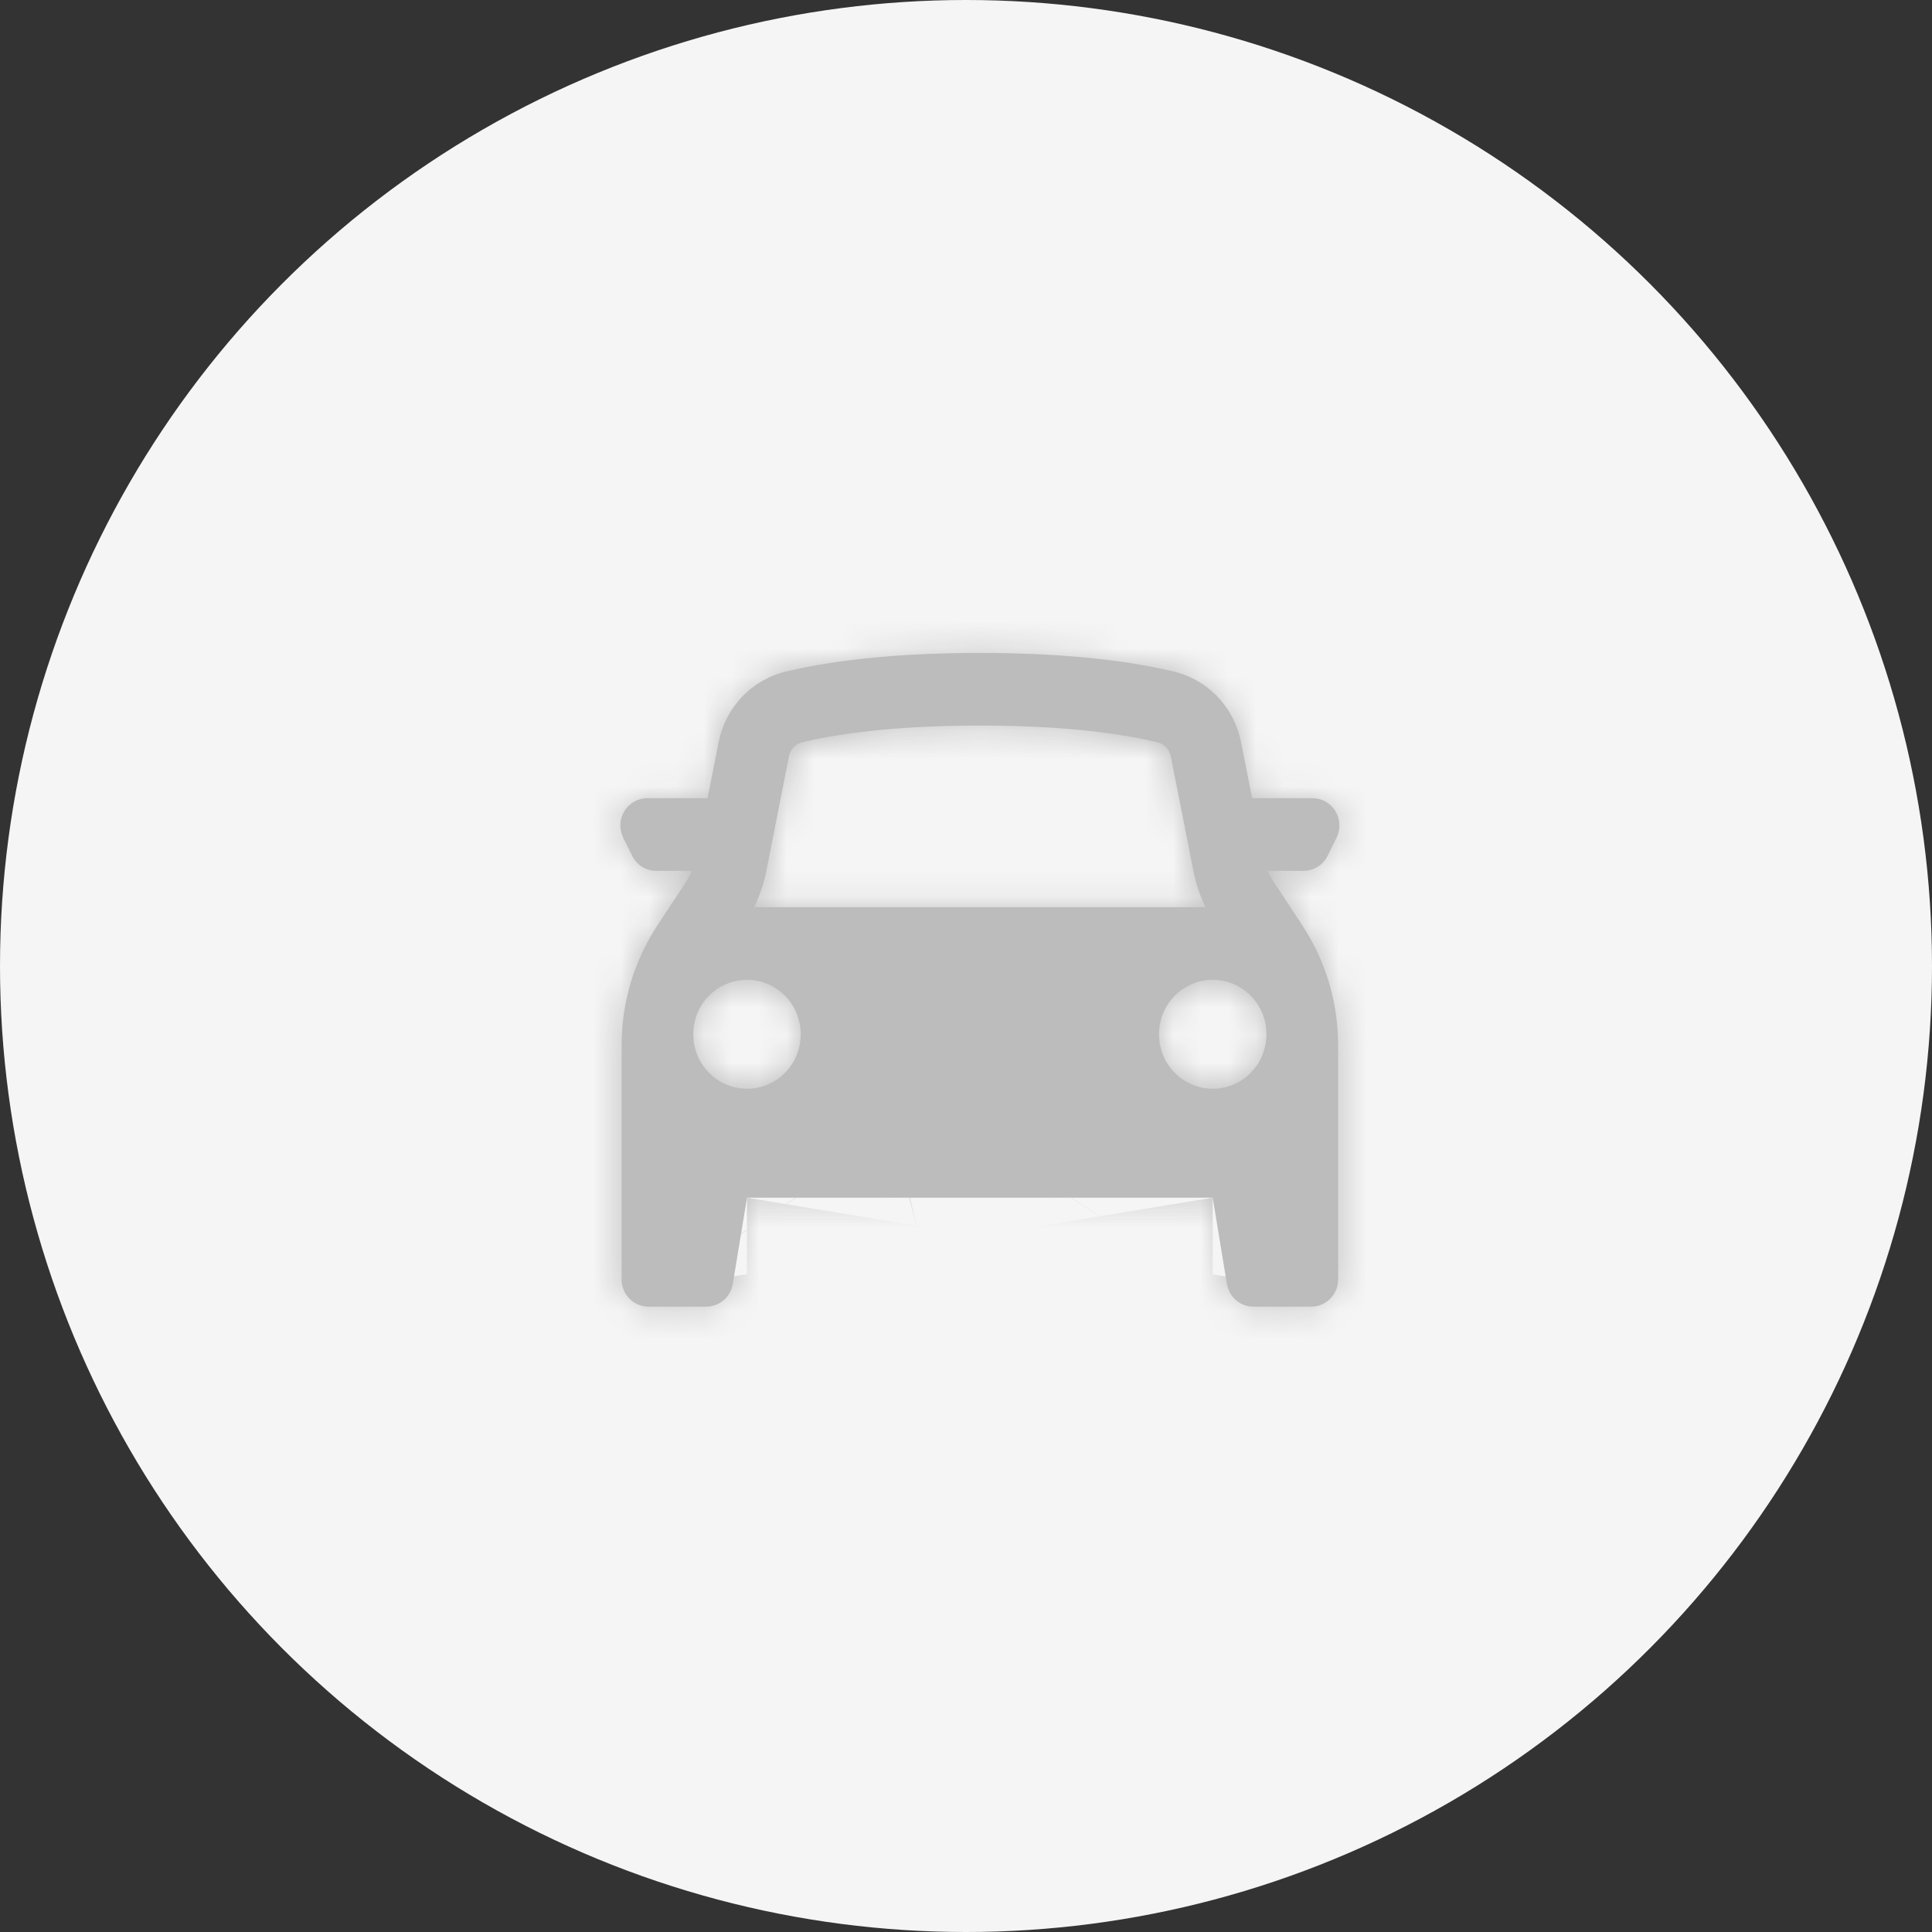 <svg width="70" height="70" viewBox="0 0 70 70" fill="none" xmlns="http://www.w3.org/2000/svg">
<rect x="0" y="0" width="70" height="70" fill="#333333" stroke="none"/>
<circle cx="35" cy="35" r="35" fill="#F5F5F5"/>
<mask id="mask0_529_4640" style="mask-type:alpha" maskUnits="userSpaceOnUse" x="13" y="13" width="45" height="45">
<rect x="13.5" y="13.5" width="44" height="44" fill="#D9D9D9" stroke="#FF4438"/>
</mask>
<g mask="url(#mask0_529_4640)">
<mask id="path-3-inside-1_529_4640" fill="white">
<path fill-rule="evenodd" clip-rule="evenodd" d="M22.522 37.872V46.355C22.522 46.9 22.958 47.342 23.495 47.342H25.59C25.821 47.342 26.044 47.259 26.22 47.108C26.396 46.957 26.513 46.748 26.551 46.517L27.065 43.395H43.939L44.452 46.517C44.49 46.748 44.607 46.957 44.783 47.108C44.959 47.259 45.182 47.342 45.413 47.342H47.509C47.767 47.342 48.015 47.238 48.197 47.053C48.38 46.868 48.483 46.617 48.483 46.355V37.872C48.483 36.325 48.031 34.813 47.184 33.526L46.172 31.987C46.082 31.85 46.004 31.704 45.941 31.552H47.231C47.412 31.552 47.589 31.501 47.743 31.405C47.897 31.308 48.021 31.171 48.102 31.006L48.427 30.349C48.501 30.198 48.536 30.031 48.528 29.863C48.521 29.695 48.471 29.532 48.384 29.389C48.297 29.246 48.175 29.128 48.031 29.046C47.886 28.964 47.723 28.921 47.557 28.921H45.367L44.965 26.887C44.842 26.267 44.547 25.696 44.113 25.243C43.679 24.789 43.125 24.472 42.518 24.329C40.62 23.881 38.281 23.658 35.502 23.658C32.722 23.658 30.384 23.881 28.486 24.329C27.879 24.472 27.325 24.789 26.891 25.242C26.457 25.696 26.161 26.267 26.038 26.887L25.636 28.921H23.449C23.283 28.921 23.12 28.964 22.975 29.046C22.831 29.128 22.709 29.246 22.622 29.389C22.535 29.532 22.485 29.695 22.478 29.863C22.47 30.031 22.505 30.198 22.579 30.349L22.904 31.006C22.984 31.17 23.108 31.308 23.262 31.405C23.416 31.501 23.593 31.552 23.773 31.552H25.065C25.001 31.704 24.924 31.85 24.834 31.987L23.82 33.526C22.974 34.813 22.522 36.325 22.522 37.872ZM43.24 31.558C43.329 32.013 43.478 32.454 43.681 32.87H27.323C27.527 32.455 27.675 32.014 27.765 31.558L28.585 27.404C28.609 27.28 28.668 27.165 28.755 27.074C28.842 26.983 28.953 26.919 29.074 26.891C30.759 26.496 32.906 26.289 35.502 26.289C38.098 26.289 40.245 26.495 41.93 26.892C42.052 26.92 42.163 26.984 42.25 27.075C42.337 27.165 42.396 27.28 42.421 27.404L43.24 31.558ZM27.065 39.447C27.581 39.447 28.077 39.239 28.442 38.869C28.807 38.499 29.012 37.997 29.012 37.474C29.012 36.95 28.807 36.448 28.442 36.078C28.077 35.708 27.581 35.5 27.065 35.5C26.549 35.5 26.053 35.708 25.688 36.078C25.323 36.448 25.118 36.95 25.118 37.474C25.118 37.997 25.323 38.499 25.688 38.869C26.053 39.239 26.549 39.447 27.065 39.447ZM45.886 37.474C45.886 37.997 45.681 38.499 45.316 38.869C44.951 39.239 44.456 39.447 43.939 39.447C43.423 39.447 42.928 39.239 42.563 38.869C42.197 38.499 41.992 37.997 41.992 37.474C41.992 36.95 42.197 36.448 42.563 36.078C42.928 35.708 43.423 35.5 43.939 35.5C44.456 35.5 44.951 35.708 45.316 36.078C45.681 36.448 45.886 36.95 45.886 37.474Z"/>
</mask>
<path fill-rule="evenodd" clip-rule="evenodd" d="M22.522 37.872V46.355C22.522 46.9 22.958 47.342 23.495 47.342H25.59C25.821 47.342 26.044 47.259 26.22 47.108C26.396 46.957 26.513 46.748 26.551 46.517L27.065 43.395H43.939L44.452 46.517C44.49 46.748 44.607 46.957 44.783 47.108C44.959 47.259 45.182 47.342 45.413 47.342H47.509C47.767 47.342 48.015 47.238 48.197 47.053C48.38 46.868 48.483 46.617 48.483 46.355V37.872C48.483 36.325 48.031 34.813 47.184 33.526L46.172 31.987C46.082 31.85 46.004 31.704 45.941 31.552H47.231C47.412 31.552 47.589 31.501 47.743 31.405C47.897 31.308 48.021 31.171 48.102 31.006L48.427 30.349C48.501 30.198 48.536 30.031 48.528 29.863C48.521 29.695 48.471 29.532 48.384 29.389C48.297 29.246 48.175 29.128 48.031 29.046C47.886 28.964 47.723 28.921 47.557 28.921H45.367L44.965 26.887C44.842 26.267 44.547 25.696 44.113 25.243C43.679 24.789 43.125 24.472 42.518 24.329C40.62 23.881 38.281 23.658 35.502 23.658C32.722 23.658 30.384 23.881 28.486 24.329C27.879 24.472 27.325 24.789 26.891 25.242C26.457 25.696 26.161 26.267 26.038 26.887L25.636 28.921H23.449C23.283 28.921 23.12 28.964 22.975 29.046C22.831 29.128 22.709 29.246 22.622 29.389C22.535 29.532 22.485 29.695 22.478 29.863C22.47 30.031 22.505 30.198 22.579 30.349L22.904 31.006C22.984 31.17 23.108 31.308 23.262 31.405C23.416 31.501 23.593 31.552 23.773 31.552H25.065C25.001 31.704 24.924 31.85 24.834 31.987L23.82 33.526C22.974 34.813 22.522 36.325 22.522 37.872ZM43.24 31.558C43.329 32.013 43.478 32.454 43.681 32.87H27.323C27.527 32.455 27.675 32.014 27.765 31.558L28.585 27.404C28.609 27.28 28.668 27.165 28.755 27.074C28.842 26.983 28.953 26.919 29.074 26.891C30.759 26.496 32.906 26.289 35.502 26.289C38.098 26.289 40.245 26.495 41.93 26.892C42.052 26.92 42.163 26.984 42.25 27.075C42.337 27.165 42.396 27.28 42.421 27.404L43.24 31.558ZM27.065 39.447C27.581 39.447 28.077 39.239 28.442 38.869C28.807 38.499 29.012 37.997 29.012 37.474C29.012 36.95 28.807 36.448 28.442 36.078C28.077 35.708 27.581 35.5 27.065 35.5C26.549 35.5 26.053 35.708 25.688 36.078C25.323 36.448 25.118 36.95 25.118 37.474C25.118 37.997 25.323 38.499 25.688 38.869C26.053 39.239 26.549 39.447 27.065 39.447ZM45.886 37.474C45.886 37.997 45.681 38.499 45.316 38.869C44.951 39.239 44.456 39.447 43.939 39.447C43.423 39.447 42.928 39.239 42.563 38.869C42.197 38.499 41.992 37.997 41.992 37.474C41.992 36.95 42.197 36.448 42.563 36.078C42.928 35.708 43.423 35.5 43.939 35.5C44.456 35.5 44.951 35.708 45.316 36.078C45.681 36.448 45.886 36.95 45.886 37.474Z" fill="#BCBCBC"/>
<path d="M25.59 47.342L25.598 14.009H25.59V47.342ZM26.551 46.517L-6.34 41.102L-6.341 41.112L-6.343 41.122L26.551 46.517ZM27.065 43.395V10.061H-1.229L-5.826 37.98L27.065 43.395ZM43.939 43.395L76.832 37.993L72.246 10.061H43.939V43.395ZM44.452 46.517L77.346 41.122L77.345 41.116L44.452 46.517ZM45.413 47.342L45.413 14.009L45.406 14.009L45.413 47.342ZM48.483 37.872L15.149 37.871V37.872H48.483ZM47.184 33.526L19.334 51.842L19.334 51.843L47.184 33.526ZM46.172 31.987L74.022 13.671L74.015 13.659L74.007 13.648L46.172 31.987ZM45.941 31.552V-1.781H-4.106L15.183 44.399L45.941 31.552ZM47.231 31.552L47.231 64.886L47.232 64.886L47.231 31.552ZM48.102 31.006L18.208 16.261L18.203 16.27L18.199 16.279L48.102 31.006ZM48.427 30.349L78.321 45.094L78.326 45.085L78.33 45.076L48.427 30.349ZM47.557 28.921L47.603 -4.412L47.58 -4.412H47.557V28.921ZM45.367 28.921L12.668 35.389L17.982 62.254H45.367V28.921ZM44.965 26.887L12.264 33.349L12.265 33.355L44.965 26.887ZM42.518 24.329L50.167 -8.115L50.166 -8.115L42.518 24.329ZM28.486 24.329L36.121 56.776L36.128 56.774L36.135 56.773L28.486 24.329ZM26.038 26.887L58.738 33.355L58.739 33.352L26.038 26.887ZM25.636 28.921V62.254H53.022L58.336 35.389L25.636 28.921ZM23.449 28.921V-4.412H23.426L23.403 -4.412L23.449 28.921ZM22.579 30.349L-7.324 45.076L-7.32 45.085L-7.315 45.094L22.579 30.349ZM22.904 31.006L52.807 16.279L52.803 16.27L52.798 16.261L22.904 31.006ZM23.773 31.552L23.727 64.886L23.75 64.886H23.773V31.552ZM25.065 31.552L55.82 44.407L75.124 -1.781H25.065V31.552ZM24.834 31.987L52.673 50.319L52.673 50.319L24.834 31.987ZM23.82 33.526L-4.019 15.194L-4.025 15.202L-4.03 15.21L23.82 33.526ZM43.24 31.558L75.948 25.131L75.946 25.12L75.943 25.109L43.24 31.558ZM43.681 32.87V66.203H97.117L73.618 18.211L43.681 32.87ZM27.323 32.87L-2.59 18.162L-26.211 66.203H27.323V32.87ZM27.765 31.558L-4.937 25.099L-4.941 25.12L-4.945 25.141L27.765 31.558ZM28.585 27.404L61.287 33.862L61.295 33.822L61.302 33.783L28.585 27.404ZM29.074 26.891L21.471 -5.564L21.44 -5.557L21.409 -5.549L29.074 26.891ZM41.93 26.892L34.278 59.335L34.314 59.343L34.349 59.352L41.93 26.892ZM42.421 27.404L75.124 20.955L75.123 20.948L75.121 20.94L42.421 27.404ZM27.065 39.447L27.065 72.781L27.065 39.447ZM27.065 35.5L27.065 2.166L27.065 35.5ZM43.939 39.447L43.939 72.781L43.939 39.447ZM43.939 35.5L43.939 2.166L43.939 35.5ZM-10.811 37.872V46.355H55.855V37.872H-10.811ZM-10.811 46.355C-10.811 64.881 4.123 80.675 23.495 80.675V14.009C41.793 14.009 55.855 28.919 55.855 46.355H-10.811ZM23.495 80.675H25.59V14.009H23.495V80.675ZM25.584 80.675C33.835 80.677 41.754 77.706 47.939 72.395L4.502 21.821C10.334 16.812 17.807 14.007 25.598 14.009L25.584 80.675ZM47.939 72.395C54.112 67.092 58.148 59.817 59.445 51.912L-6.343 41.122C-5.122 33.678 -1.321 26.822 4.502 21.821L47.939 72.395ZM59.442 51.931L59.956 48.809L-5.826 37.98L-6.34 41.102L59.442 51.931ZM27.065 76.728H43.939V10.061H27.065V76.728ZM11.047 48.796L11.559 51.918L77.345 41.116L76.832 37.993L11.047 48.796ZM11.558 51.912C12.855 59.817 16.891 67.092 23.065 72.395L66.502 21.821C72.324 26.822 76.125 33.678 77.346 41.122L11.558 51.912ZM23.065 72.395C29.249 77.706 37.168 80.677 45.42 80.675L45.406 14.009C53.196 14.007 60.669 16.812 66.502 21.821L23.065 72.395ZM45.413 80.675H47.509V14.009H45.413V80.675ZM47.509 80.675C56.755 80.675 65.529 76.948 71.927 70.462L24.468 23.643C30.5 17.528 38.779 14.009 47.509 14.009V80.675ZM71.927 70.462C78.31 63.992 81.816 55.312 81.816 46.355H15.149C15.149 37.921 18.45 29.743 24.468 23.643L71.927 70.462ZM81.816 46.355V37.872H15.149V46.355H81.816ZM81.816 37.874C81.816 29.845 79.474 21.96 75.034 15.21L19.334 51.843C16.588 47.666 15.149 42.806 15.149 37.871L81.816 37.874ZM75.035 15.21L74.022 13.671L18.322 50.303L19.334 51.842L75.035 15.21ZM74.007 13.648C75.063 15.25 75.963 16.944 76.699 18.706L15.183 44.399C16.045 46.465 17.101 48.449 18.337 50.325L74.007 13.648ZM45.941 64.886H47.231V-1.781H45.941V64.886ZM47.232 64.886C53.701 64.886 60.011 63.057 65.449 59.647L30.037 3.163C35.168 -0.054 41.123 -1.781 47.23 -1.781L47.232 64.886ZM65.449 59.647C70.884 56.24 75.212 51.405 78.006 45.734L18.199 16.279C20.83 10.936 24.911 6.377 30.037 3.163L65.449 59.647ZM77.997 45.752L78.321 45.094L18.532 15.603L18.208 16.261L77.997 45.752ZM78.33 45.076C80.889 39.88 82.085 34.136 81.829 28.381L15.228 31.345C14.987 25.926 16.113 20.516 18.523 15.621L78.33 45.076ZM81.829 28.381C81.573 22.626 79.871 17.004 76.851 12.048L19.917 46.731C17.072 42.06 15.469 36.765 15.228 31.345L81.829 28.381ZM76.851 12.048C73.83 7.088 69.577 2.941 64.457 0.041L31.604 58.051C26.773 55.315 22.764 51.404 19.917 46.731L76.851 12.048ZM64.457 0.041C59.333 -2.86 53.53 -4.404 47.603 -4.412L47.511 62.254C41.915 62.246 36.438 60.789 31.604 58.051L64.457 0.041ZM47.557 -4.412H45.367V62.254H47.557V-4.412ZM78.067 22.453L77.665 20.418L12.265 33.355L12.668 35.389L78.067 22.453ZM77.666 20.425C76.319 13.611 73.055 7.277 68.2 2.202L20.025 48.284C16.038 44.116 13.366 38.924 12.264 33.349L77.666 20.425ZM68.2 2.202C63.341 -2.878 57.09 -6.483 50.167 -8.115L34.869 56.773C29.161 55.427 24.016 52.457 20.025 48.284L68.2 2.202ZM50.166 -8.115C44.952 -9.345 39.864 -9.676 35.502 -9.676V56.991C36.017 56.991 36.222 57.013 36.167 57.007C36.133 57.004 36.006 56.991 35.797 56.958C35.59 56.925 35.275 56.868 34.87 56.773L50.166 -8.115ZM35.502 -9.676C31.139 -9.676 26.052 -9.344 20.838 -8.115L36.135 56.773C35.73 56.868 35.416 56.925 35.208 56.958C34.999 56.991 34.872 57.004 34.837 57.007C34.781 57.013 34.986 56.991 35.502 56.991V-9.676ZM20.852 -8.118C13.926 -6.489 7.671 -2.885 2.81 2.195L50.972 48.29C46.979 52.463 41.832 55.432 36.121 56.776L20.852 -8.118ZM2.81 2.195C-2.048 7.271 -5.314 13.606 -6.662 20.422L58.739 33.352C57.636 38.928 54.962 44.122 50.972 48.29L2.81 2.195ZM-6.661 20.418L-7.064 22.453L58.336 35.389L58.738 33.355L-6.661 20.418ZM25.636 -4.412H23.449V62.254H25.636V-4.412ZM23.403 -4.412C17.475 -4.404 11.673 -2.86 6.549 0.041L39.401 58.051C34.567 60.789 29.091 62.246 23.495 62.254L23.403 -4.412ZM6.549 0.041C1.428 2.941 -2.824 7.088 -5.845 12.048L51.089 46.731C48.242 51.404 44.233 55.315 39.401 58.051L6.549 0.041ZM-5.845 12.048C-8.865 17.004 -10.567 22.626 -10.823 28.381L55.778 31.345C55.537 36.765 53.934 42.06 51.089 46.731L-5.845 12.048ZM-10.823 28.381C-11.079 34.136 -9.883 39.88 -7.324 45.076L52.483 15.621C54.893 20.516 56.019 25.926 55.778 31.345L-10.823 28.381ZM-7.315 45.094L-6.991 45.752L52.798 16.261L52.474 15.603L-7.315 45.094ZM-7 45.734C-4.21 51.398 0.112 56.228 5.537 59.635L40.987 3.175C46.105 6.388 50.179 10.942 52.807 16.279L-7 45.734ZM5.537 59.635C10.966 63.044 17.266 64.877 23.727 64.886L23.82 -1.781C29.919 -1.772 35.865 -0.042 40.987 3.175L5.537 59.635ZM23.773 64.886H25.065V-1.781H23.773V64.886ZM-5.69 18.698C-4.956 16.941 -4.058 15.252 -3.006 13.654L52.673 50.319C53.906 48.447 54.959 46.467 55.82 44.407L-5.69 18.698ZM-3.006 13.654L-4.019 15.194L51.659 51.859L52.673 50.319L-3.006 13.654ZM-4.03 15.21C-8.469 21.959 -10.811 29.843 -10.811 37.872H55.855C55.855 42.806 54.416 47.666 51.67 51.842L-4.03 15.21ZM10.532 37.984C11.181 41.286 12.259 44.495 13.744 47.528L73.618 18.211C74.696 20.413 75.478 22.739 75.948 25.131L10.532 37.984ZM43.681 -0.464H27.323V66.203H43.681V-0.464ZM57.236 47.577C58.752 44.495 59.83 41.262 60.475 37.974L-4.945 25.141C-4.479 22.766 -3.698 20.415 -2.59 18.162L57.236 47.577ZM60.466 38.016L61.287 33.862L-4.117 20.946L-4.937 25.099L60.466 38.016ZM61.302 33.783C60.116 39.867 57.213 45.532 52.878 50.078L4.632 4.07C0.124 8.798 -2.897 14.692 -4.132 21.025L61.302 33.783ZM52.878 50.078C48.539 54.628 42.945 57.864 36.74 59.331L21.409 -5.549C14.961 -4.026 9.145 -0.662 4.632 4.07L52.878 50.078ZM36.678 59.345C35.762 59.56 35.187 59.618 35.073 59.628C34.94 59.641 35.067 59.623 35.502 59.623V-7.044C31.378 -7.044 26.484 -6.738 21.471 -5.564L36.678 59.345ZM35.502 59.623C35.944 59.623 36.07 59.641 35.931 59.628C35.812 59.617 35.219 59.557 34.278 59.335L49.582 -5.551C44.527 -6.744 39.604 -7.044 35.502 -7.044V59.623ZM34.349 59.352C28.141 57.902 22.538 54.68 18.187 50.142L66.313 4.008C61.788 -0.713 55.963 -4.061 49.511 -5.568L34.349 59.352ZM18.187 50.142C13.84 45.607 10.922 39.949 9.72 33.868L75.121 20.94C73.87 14.61 70.834 8.724 66.313 4.008L18.187 50.142ZM9.717 33.852L10.536 38.006L75.943 25.109L75.124 20.955L9.717 33.852ZM27.065 72.781C36.569 72.781 45.591 68.949 52.172 62.279L4.712 15.46C10.562 9.529 18.594 6.114 27.065 6.114L27.065 72.781ZM52.172 62.279C58.737 55.623 62.345 46.692 62.345 37.474H-4.321C-4.321 29.302 -1.123 21.374 4.712 15.46L52.172 62.279ZM62.345 37.474C62.345 28.255 58.737 19.323 52.172 12.668L4.712 59.487C-1.123 53.573 -4.321 45.645 -4.321 37.474H62.345ZM52.172 12.668C45.591 5.998 36.569 2.166 27.065 2.166L27.065 68.833C18.594 68.833 10.562 65.418 4.712 59.487L52.172 12.668ZM27.065 2.166C17.561 2.166 8.539 5.998 1.958 12.668L49.418 59.487C43.568 65.418 35.536 68.833 27.065 68.833L27.065 2.166ZM1.958 12.668C-4.607 19.323 -8.215 28.255 -8.215 37.474H58.451C58.451 45.645 55.253 53.573 49.418 59.487L1.958 12.668ZM-8.215 37.474C-8.215 46.692 -4.607 55.623 1.958 62.279L49.418 15.46C55.253 21.374 58.451 29.302 58.451 37.474H-8.215ZM1.958 62.279C8.539 68.949 17.561 72.781 27.065 72.781V6.114C35.536 6.114 43.568 9.529 49.418 15.46L1.958 62.279ZM12.553 37.474C12.553 29.302 15.751 21.374 21.586 15.46L69.046 62.279C75.611 55.624 79.22 46.693 79.22 37.474H12.553ZM21.586 15.46C27.436 9.529 35.468 6.114 43.939 6.114L43.939 72.781C53.444 72.781 62.466 68.949 69.046 62.279L21.586 15.46ZM43.939 6.114C52.411 6.114 60.442 9.529 66.293 15.46L18.833 62.279C25.413 68.949 34.435 72.781 43.939 72.781L43.939 6.114ZM66.293 15.46C72.127 21.374 75.326 29.302 75.326 37.474H8.659C8.659 46.693 12.268 55.624 18.833 62.279L66.293 15.46ZM75.326 37.474C75.326 45.645 72.127 53.573 66.293 59.487L18.833 12.668C12.268 19.323 8.659 28.255 8.659 37.474H75.326ZM66.293 59.487C60.442 65.418 52.411 68.833 43.939 68.833L43.939 2.166C34.435 2.166 25.413 5.998 18.833 12.668L66.293 59.487ZM43.939 68.833C35.468 68.833 27.436 65.418 21.586 59.487L69.046 12.668C62.466 5.998 53.444 2.166 43.939 2.166L43.939 68.833ZM21.586 59.487C15.751 53.573 12.553 45.645 12.553 37.474H79.22C79.22 28.255 75.611 19.323 69.046 12.668L21.586 59.487Z" fill="#BCBCBC" mask="url(#path-3-inside-1_529_4640)"/>
</g>
</svg>
